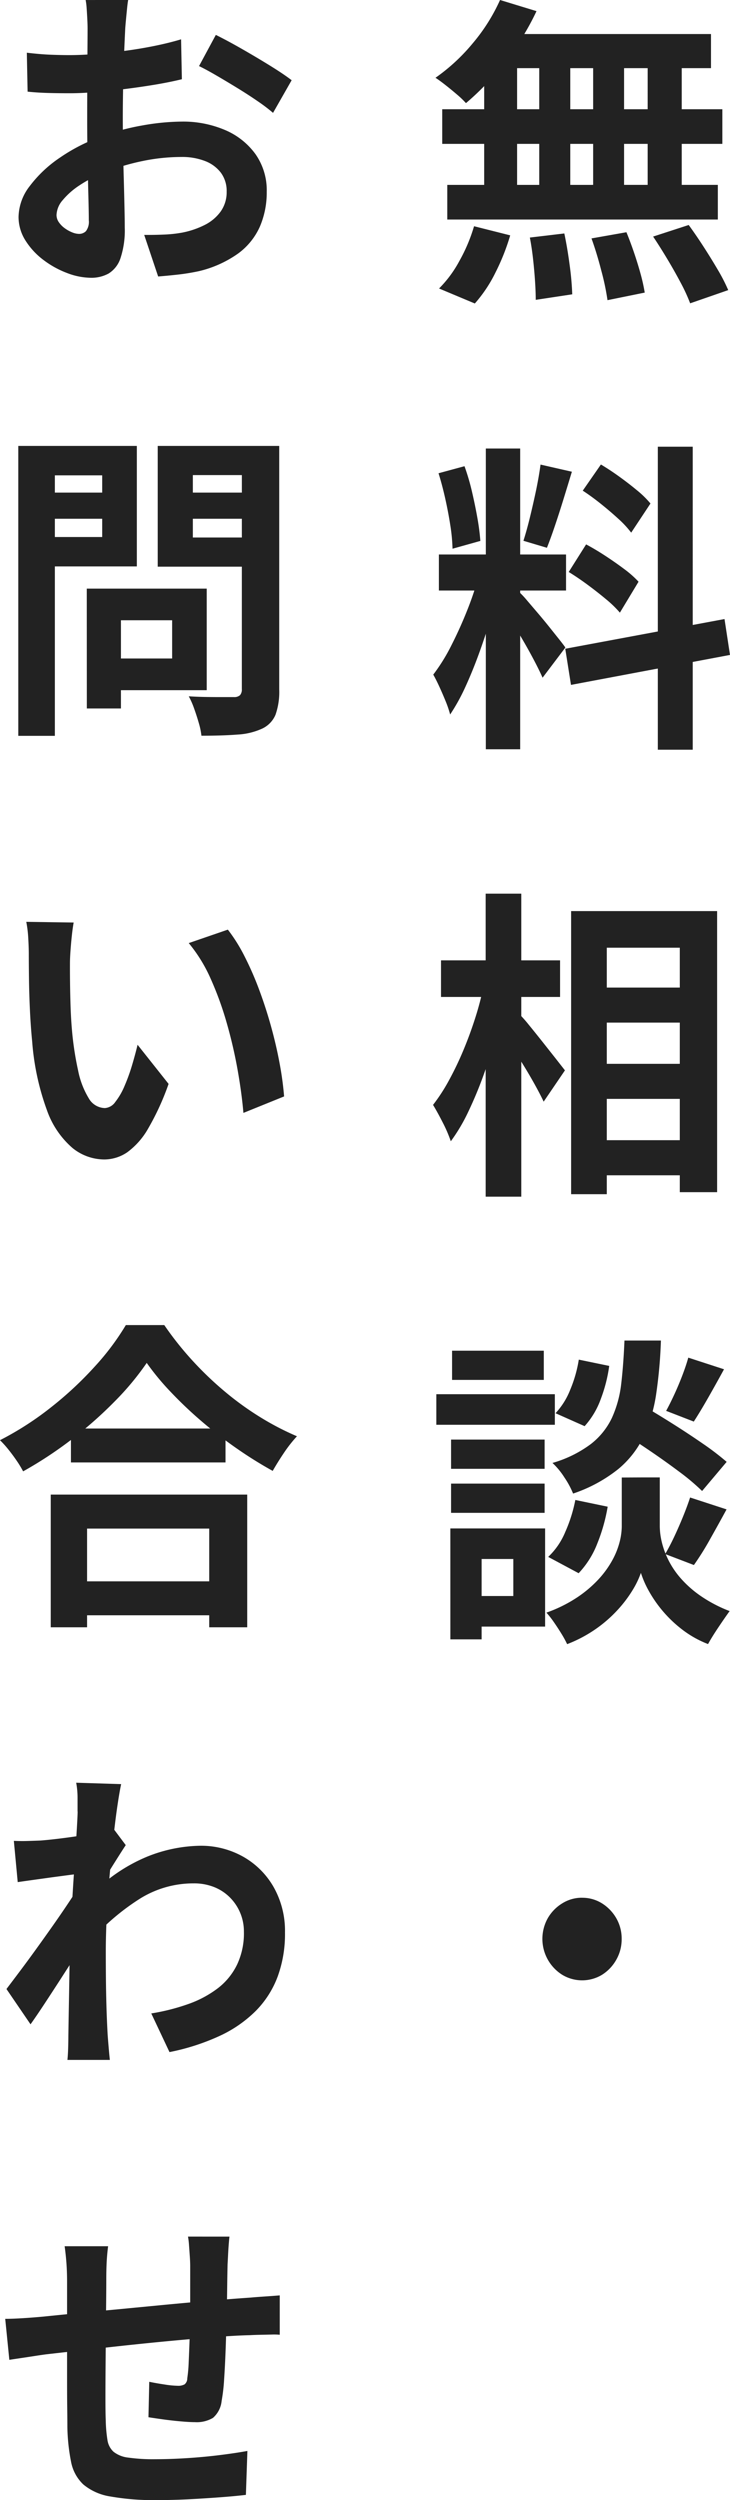 <svg xmlns="http://www.w3.org/2000/svg" width="59" height="202" viewBox="0 0 59 202">
  <g id="mv-lower-ttl" transform="translate(-1470 -121)">
    <path id="mv-lower-ttl01" d="M5.915-22.093l2.948.9a20.727,20.727,0,0,1-1.607,2.823,23.438,23.438,0,0,1-1.987,2.552,21.106,21.106,0,0,1-2.108,2.058,7.245,7.245,0,0,0-.72-.691q-.454-.389-.922-.758t-.821-.6a15.252,15.252,0,0,0,3-2.773A14.818,14.818,0,0,0,5.915-22.093Zm-.2,2.751H22.965v2.755H4.988ZM1.242-13.267H23.883v2.8H1.242Zm.409,6.112H23.518v2.8H1.651ZM9.083-18.36h2.509V-5.693H9.083Zm-4.449,0h2.66v12.7H4.633Zm8.806,0h2.5v12.7h-2.5Zm4.406,0H20.6v12.7H17.846ZM8.325-2.9l2.786-.331q.25,1.182.433,2.572a23.2,23.2,0,0,1,.207,2.346L8.8,2.134q0-.64-.056-1.5T8.584-1.163Q8.481-2.091,8.325-2.9Zm4.98.07,2.825-.5q.317.771.619,1.659T17.278.048a14.629,14.629,0,0,1,.332,1.5L14.6,2.16a19.949,19.949,0,0,0-.5-2.382Q13.739-1.631,13.305-2.833Zm4.98-.148,2.878-.937q.584.8,1.194,1.743t1.15,1.863a14.247,14.247,0,0,1,.851,1.656L21.281,2.415A14.2,14.2,0,0,0,20.523.766q-.491-.93-1.082-1.917T18.286-2.981ZM3.814-3.814l2.923.737A17.611,17.611,0,0,1,5.553-.087,11.238,11.238,0,0,1,3.878,2.429L.986,1.216A9.454,9.454,0,0,0,2.625-1,13.47,13.47,0,0,0,3.814-3.814Zm.952,17.959H7.543v24.3H4.766ZM.972,22.708H11.25v2.912H.972Zm3.267,1.545,1.656.854q-.312,1.315-.743,2.765T4.2,30.748q-.519,1.425-1.1,2.689a15.891,15.891,0,0,1-1.217,2.2,8.739,8.739,0,0,0-.365-1.073q-.237-.582-.5-1.157t-.5-.993a14.841,14.841,0,0,0,1.477-2.39q.723-1.422,1.321-2.946A24.479,24.479,0,0,0,4.238,24.253ZM7.5,25.776a7.532,7.532,0,0,1,.6.647q.381.447.853,1t.921,1.113l.808,1.013q.359.45.515.676L9.353,32.664q-.245-.557-.648-1.328t-.877-1.59q-.474-.818-.922-1.548T6.124,27ZM.943,16.144l2.1-.569a18.074,18.074,0,0,1,.6,2.037q.257,1.1.439,2.129a18.735,18.735,0,0,1,.243,1.871l-2.25.63a14.377,14.377,0,0,0-.179-1.891q-.163-1.053-.41-2.159T.943,16.144Zm8.245-.7,2.534.577q-.32,1.055-.666,2.179t-.693,2.153q-.346,1.029-.658,1.814l-1.9-.566q.267-.832.532-1.92t.5-2.205Q9.066,16.358,9.188,15.442ZM18.667,14h2.822V38.482H18.667ZM11.186,30.324l12.872-2.4.443,2.9L11.649,33.245ZM12.6,17.551l1.467-2.114q.712.423,1.476.973t1.447,1.117a7.8,7.8,0,0,1,1.084,1.062l-1.559,2.355a8.07,8.07,0,0,0-1.035-1.116q-.654-.6-1.411-1.207T12.6,17.551Zm-1.135,6.571,1.406-2.23q.737.391,1.542.917t1.528,1.068a8.344,8.344,0,0,1,1.169,1.031l-1.508,2.5A8.983,8.983,0,0,0,14.49,26.33q-.7-.585-1.493-1.171T11.467,24.122ZM13.082,57.7h8.971v2.831H13.082Zm.011,6.162h8.971v2.831H13.093Zm-.005,6.168h8.971v2.837H13.087ZM11.66,51.52h11.8V74.232H20.443V54.479h-5.9V74.394H11.66ZM1.144,55.5h9.623v2.958H1.144Zm3.609-5.388h2.88V74.595H4.754ZM4.6,57.5l1.789.656q-.317,1.591-.763,3.272T4.6,64.724a32.374,32.374,0,0,1-1.247,3,14.406,14.406,0,0,1-1.417,2.395,11.1,11.1,0,0,0-.644-1.5Q.861,67.771.5,67.179a14.545,14.545,0,0,0,1.292-1.993A25.647,25.647,0,0,0,2.96,62.745q.542-1.3.966-2.641A23.988,23.988,0,0,0,4.6,57.5Zm2.833,2.3a10.73,10.73,0,0,1,.8.9q.524.639,1.12,1.392t1.1,1.392q.5.639.708.905l-1.72,2.529q-.27-.574-.7-1.351T7.813,63.98q-.5-.817-.962-1.537t-.805-1.216Zm8.157,33.732,1.849-2.067q1.091.634,2.379,1.445t2.472,1.629a21.756,21.756,0,0,1,1.941,1.482l-1.985,2.355a17.791,17.791,0,0,0-1.84-1.551q-1.148-.862-2.426-1.729T15.588,93.539Zm1.728,3.746h1.508v3.968a5.624,5.624,0,0,0,.152,1.208,6.8,6.8,0,0,0,.515,1.44,6.962,6.962,0,0,0,1.008,1.514,8.748,8.748,0,0,0,1.627,1.444,11.184,11.184,0,0,0,2.344,1.226q-.393.543-.917,1.325t-.828,1.34a8.373,8.373,0,0,1-2.111-1.189A10.18,10.18,0,0,1,17.9,106.38a7.827,7.827,0,0,1-.6-1.39,7.21,7.21,0,0,1-.664,1.383,10.139,10.139,0,0,1-1.212,1.605,10.714,10.714,0,0,1-1.763,1.541,10.9,10.9,0,0,1-2.323,1.231,8.333,8.333,0,0,0-.46-.841q-.293-.478-.615-.941a7.46,7.46,0,0,0-.6-.765,11.265,11.265,0,0,0,2.488-1.233,9.644,9.644,0,0,0,1.741-1.48A7.811,7.811,0,0,0,15,103.95a6.317,6.317,0,0,0,.582-1.465,5.251,5.251,0,0,0,.171-1.231V97.286Zm-1.345-11.06h2.945a38.1,38.1,0,0,1-.375,4.264,12.567,12.567,0,0,1-1,3.448,7.767,7.767,0,0,1-2.083,2.682,11.92,11.92,0,0,1-3.641,1.971,7,7,0,0,0-.7-1.3,6.062,6.062,0,0,0-.966-1.175,9.575,9.575,0,0,0,3.1-1.525,5.866,5.866,0,0,0,1.7-2.107,9.141,9.141,0,0,0,.755-2.753Q15.89,88.178,15.971,86.226Zm-3.692,1.543,2.459.508a12.134,12.134,0,0,1-.675,2.654,6.621,6.621,0,0,1-1.314,2.214L10.4,92.091a5.987,5.987,0,0,0,1.192-1.909A10.493,10.493,0,0,0,12.279,87.769ZM12,99.1l2.615.543a14.214,14.214,0,0,1-.833,2.961,7.324,7.324,0,0,1-1.514,2.414L9.808,103.7a5.839,5.839,0,0,0,1.377-2.012A11.957,11.957,0,0,0,12,99.1Zm9.129-11.5,2.889.94q-.635,1.165-1.277,2.292t-1.166,1.935L19.339,91.9q.322-.588.669-1.341t.645-1.535Q20.951,88.244,21.129,87.6Zm.147,11.3,2.948.961q-.665,1.223-1.351,2.439a22.512,22.512,0,0,1-1.289,2.057l-2.323-.888q.367-.62.741-1.418t.71-1.625Q21.048,99.6,21.276,98.9ZM1.957,94.22H9.518v2.363H1.957Zm.081-7.18H9.452V89.4H2.038ZM1.957,97.778H9.518v2.363H1.957ZM.766,90.554h9.579v2.47H.766ZM3.251,101.4H9.558v7.931H3.251v-2.47H6.989v-2.991H3.251Zm-1.352,0H4.427v8.962H1.9Zm10.634,29.84a2.986,2.986,0,0,1,1.622.452,3.437,3.437,0,0,1,1.155,1.2,3.286,3.286,0,0,1,.435,1.688,3.32,3.32,0,0,1-.434,1.667,3.379,3.379,0,0,1-1.15,1.215,3.107,3.107,0,0,1-3.223,0,3.426,3.426,0,0,1-1.168-4.565,3.378,3.378,0,0,1,1.165-1.2A2.98,2.98,0,0,1,12.532,131.237Z" transform="translate(1504.499 143.093)" fill="#222"/>
    <path id="mv-lower-ttl02" d="M10.892-21.12q-.044.228-.086.646t-.083.852q-.042.434-.067.76-.039.775-.076,1.663t-.065,1.84q-.028.952-.043,1.91t-.015,1.873q0,1.063.022,2.354t.057,2.555q.035,1.264.057,2.307t.022,1.612A7.139,7.139,0,0,1,10.27-.259,2.292,2.292,0,0,1,9.311.979a2.873,2.873,0,0,1-1.433.345A5.483,5.483,0,0,1,5.959.942,7.563,7.563,0,0,1,4.047-.113,5.879,5.879,0,0,1,2.594-1.681,3.549,3.549,0,0,1,2.031-3.6a4.176,4.176,0,0,1,.916-2.5A10.092,10.092,0,0,1,5.366-8.377,14.354,14.354,0,0,1,8.6-10.046a18.9,18.9,0,0,1,3.449-.941,18.769,18.769,0,0,1,3.183-.309,8.628,8.628,0,0,1,3.467.672,5.855,5.855,0,0,1,2.47,1.941,5.072,5.072,0,0,1,.921,3.061,6.973,6.973,0,0,1-.549,2.8A5.431,5.431,0,0,1,19.787-.643,9.053,9.053,0,0,1,16.592.793q-.855.182-1.686.274t-1.592.153L12.187-2.14q.825.006,1.608-.028a10.376,10.376,0,0,0,1.439-.154,6.949,6.949,0,0,0,1.836-.619,3.547,3.547,0,0,0,1.3-1.094,2.685,2.685,0,0,0,.481-1.6,2.476,2.476,0,0,0-.461-1.521,2.9,2.9,0,0,0-1.281-.951,5.1,5.1,0,0,0-1.915-.33,15.5,15.5,0,0,0-3.177.336,18.25,18.25,0,0,0-3.08.928A10.5,10.5,0,0,0,6.968-6.152,6.07,6.07,0,0,0,5.6-4.949a1.939,1.939,0,0,0-.5,1.2,1.02,1.02,0,0,0,.189.585,1.974,1.974,0,0,0,.48.487,2.74,2.74,0,0,0,.6.333,1.537,1.537,0,0,0,.552.122.771.771,0,0,0,.558-.223,1.247,1.247,0,0,0,.23-.882q0-.69-.035-2T7.613-8.271q-.035-1.622-.035-3.186,0-1.1.005-2.226t.011-2.128q.005-1.006.011-1.792t.006-1.226q0-.28-.022-.727t-.054-.894a4.932,4.932,0,0,0-.082-.669ZM17.976-18.3q.958.474,2.134,1.148t2.256,1.342q1.08.667,1.738,1.172L22.6-12a13.614,13.614,0,0,0-1.215-.924q-.761-.526-1.646-1.069t-1.711-1.024q-.826-.481-1.41-.764ZM2.7-16.861q1.1.13,1.931.162t1.507.032q.968,0,2.14-.094t2.389-.256q1.217-.162,2.382-.4t2.119-.526l.064,3.225q-1.046.254-2.272.455t-2.458.352q-1.233.152-2.337.238t-1.931.087q-1.24,0-2.035-.029t-1.436-.1Zm6.132,43.3h8.407v8.207H8.837V32.084h5.607V28.995H8.837Zm-1.287,0h2.762v9.683H7.55ZM3.474,18.68H9.71v2.113H3.474Zm11.56,0h6.285v2.113H15.035Zm5.046-3.77H23.1V34.591a5.566,5.566,0,0,1-.3,2.038,2.155,2.155,0,0,1-1.074,1.119,5.449,5.449,0,0,1-1.987.482q-1.2.094-2.927.094A5.874,5.874,0,0,0,16.6,37.3q-.166-.579-.374-1.161a6.726,6.726,0,0,0-.438-1q.733.046,1.478.056t1.338.007l.836,0a.68.68,0,0,0,.493-.156.7.7,0,0,0,.144-.5Zm-16.362,0h7.874v9.735H3.718V22.269H8.792V17.286H3.718Zm17.973,0v2.356H16.119v5.043h5.572v2.356H13.279V14.91Zm-19.681,0H4.966V38.335H2.01ZM6.486,53.417q-.083.46-.147,1.059t-.105,1.169q-.041.57-.047.942-.005.841.007,1.759T6.236,60.2q.031.939.111,1.892a25.353,25.353,0,0,0,.5,3.289A6.858,6.858,0,0,0,7.7,67.609a1.539,1.539,0,0,0,1.309.8,1.111,1.111,0,0,0,.841-.494,5.556,5.556,0,0,0,.745-1.286,14.931,14.931,0,0,0,.609-1.681q.265-.889.447-1.654l2.507,3.162a20.909,20.909,0,0,1-1.644,3.593,6.1,6.1,0,0,1-1.689,1.926,3.305,3.305,0,0,1-1.88.586,4.1,4.1,0,0,1-2.557-.929A7.15,7.15,0,0,1,4.332,68.6a20.589,20.589,0,0,1-1.2-5.572q-.119-1.208-.181-2.531t-.077-2.522q-.015-1.2-.015-1.982,0-.546-.042-1.291a9.623,9.623,0,0,0-.161-1.34Zm12.462.574A13.3,13.3,0,0,1,20.3,56.153a25.427,25.427,0,0,1,1.194,2.737q.544,1.465.962,2.984t.682,2.96a25.57,25.57,0,0,1,.356,2.634L20.205,68.8q-.135-1.585-.466-3.457a37.6,37.6,0,0,0-.871-3.77,26.431,26.431,0,0,0-1.3-3.594,12.283,12.283,0,0,0-1.781-2.9ZM6.265,94.3H18.759v2.741H6.265Zm-.307,12.348H18.813v2.741H5.958ZM4.633,99.638h15.88V110.36H17.441v-7.975H7.57v7.975H4.633ZM12.39,89A22.314,22.314,0,0,1,9.812,92.1,32.9,32.9,0,0,1,6.36,95.152,32.384,32.384,0,0,1,2.4,97.762a8.172,8.172,0,0,0-.5-.831q-.317-.469-.677-.918a8.172,8.172,0,0,0-.692-.77,24.866,24.866,0,0,0,4.133-2.663,28.719,28.719,0,0,0,3.545-3.307,20.488,20.488,0,0,0,2.493-3.33H13.81a25.861,25.861,0,0,0,2.25,2.838A27.267,27.267,0,0,0,18.686,91.3,24.33,24.33,0,0,0,21.56,93.38a22.335,22.335,0,0,0,2.973,1.546,11,11,0,0,0-1.051,1.339q-.5.743-.909,1.46a33.2,33.2,0,0,1-2.9-1.809,35.342,35.342,0,0,1-2.822-2.178,32.948,32.948,0,0,1-2.5-2.37A20.577,20.577,0,0,1,12.39,89Zm.368,52.559a16.885,16.885,0,0,0,3.006-.764,8.675,8.675,0,0,0,2.38-1.276A5.343,5.343,0,0,0,19.7,137.6a5.942,5.942,0,0,0,.545-2.647,3.882,3.882,0,0,0-1.09-2.722,3.748,3.748,0,0,0-1.281-.867,4.36,4.36,0,0,0-1.692-.313,8.133,8.133,0,0,0-4.408,1.28,18.551,18.551,0,0,0-3.869,3.305l.014-3.674a13.457,13.457,0,0,1,4.511-3.073,11.92,11.92,0,0,1,4.273-.878,6.937,6.937,0,0,1,3.469.877,6.534,6.534,0,0,1,2.474,2.458,7.177,7.177,0,0,1,.919,3.672,10,10,0,0,1-.588,3.555,7.827,7.827,0,0,1-1.768,2.778,10.17,10.17,0,0,1-2.921,2.023,17.958,17.958,0,0,1-4.058,1.309ZM7.1,130.255q-.407.046-1.027.127l-1.337.178-1.437.2q-.719.1-1.335.189l-.313-3.334q.532.026,1.019.013t1.144-.039q.6-.046,1.422-.145t1.686-.23q.862-.132,1.613-.282a7.633,7.633,0,0,0,1.161-.306l1,1.334q-.2.3-.5.773t-.6.952q-.3.482-.516.832L7.628,135.4q-.409.618-1,1.528T5.394,138.84q-.647,1-1.271,1.949T3,142.439l-1.946-2.852q.468-.618,1.082-1.435t1.283-1.744q.669-.927,1.318-1.848t1.2-1.743q.552-.822.926-1.42l.053-.678Zm-.3-5.013q0-.561,0-1.149a6.644,6.644,0,0,0-.111-1.175l3.635.113q-.133.613-.3,1.738T9.7,127.349q-.166,1.456-.307,3.053t-.226,3.183q-.084,1.586-.084,2.978,0,1.057.01,2.154t.042,2.237q.032,1.14.1,2.36.025.338.076.945t.1,1.056H5.982q.044-.434.06-1.029t.015-.906q.019-1.268.039-2.357t.039-2.306q.019-1.217.058-2.845.019-.592.069-1.516t.115-2.034q.065-1.11.142-2.242t.142-2.138q.065-1.006.105-1.727T6.807,125.242Zm12.278,34.35q-.025.193-.057.6t-.054.847q-.022.442-.042.8-.019.87-.029,1.668t-.022,1.517q-.012.719-.037,1.395-.025,1.136-.072,2.386t-.119,2.323a14.313,14.313,0,0,1-.2,1.735,2.09,2.09,0,0,1-.7,1.373,2.571,2.571,0,0,1-1.463.347q-.435,0-1.163-.065t-1.437-.163q-.709-.1-1.152-.17l.064-2.863q.586.121,1.263.222a7.563,7.563,0,0,0,1.033.1,1.064,1.064,0,0,0,.559-.115.616.616,0,0,0,.217-.488,11.211,11.211,0,0,0,.113-1.246q.033-.746.066-1.638t.052-1.767q.006-.7.006-1.416v-2.993q0-.341-.032-.8t-.064-.9a5.851,5.851,0,0,0-.082-.691Zm-9.808.777q-.083.645-.115,1.259t-.032,1.445q0,.7-.012,1.866t-.025,2.537q-.012,1.369-.022,2.732t-.01,2.48q0,1.117.025,1.761a11.529,11.529,0,0,0,.137,1.57,1.605,1.605,0,0,0,.488.952,2.313,2.313,0,0,0,1.184.474,14.3,14.3,0,0,0,2.192.131q1.223,0,2.593-.088t2.648-.248q1.277-.16,2.207-.331l-.122,3.549q-.822.1-2.042.192t-2.544.162q-1.324.068-2.513.068a20.236,20.236,0,0,1-3.862-.293,4.486,4.486,0,0,1-2.182-.972,3.379,3.379,0,0,1-.986-1.819,15.7,15.7,0,0,1-.3-2.828q0-.566-.012-1.525t-.012-2.15v-2.435q0-1.243,0-2.378t0-1.984v-1.24q0-.81-.051-1.511t-.146-1.376ZM.954,166.236q.531,0,1.352-.049t1.763-.136q.755-.078,2.227-.224t3.344-.323q1.873-.178,3.895-.373t3.9-.354q1.874-.159,3.318-.257.512-.046,1.172-.09t1.216-.09v3.181a4.99,4.99,0,0,0-.658-.016l-.931.02q-.481.01-.818.03-.963.02-2.354.121t-2.99.244q-1.6.143-3.253.312t-3.174.341l-2.741.308Q5,169.018,4.28,169.1q-.393.052-.972.142t-1.136.172q-.557.082-.886.134Z" transform="translate(1469.468 142.12)" fill="#222"/>
  </g>
</svg>
